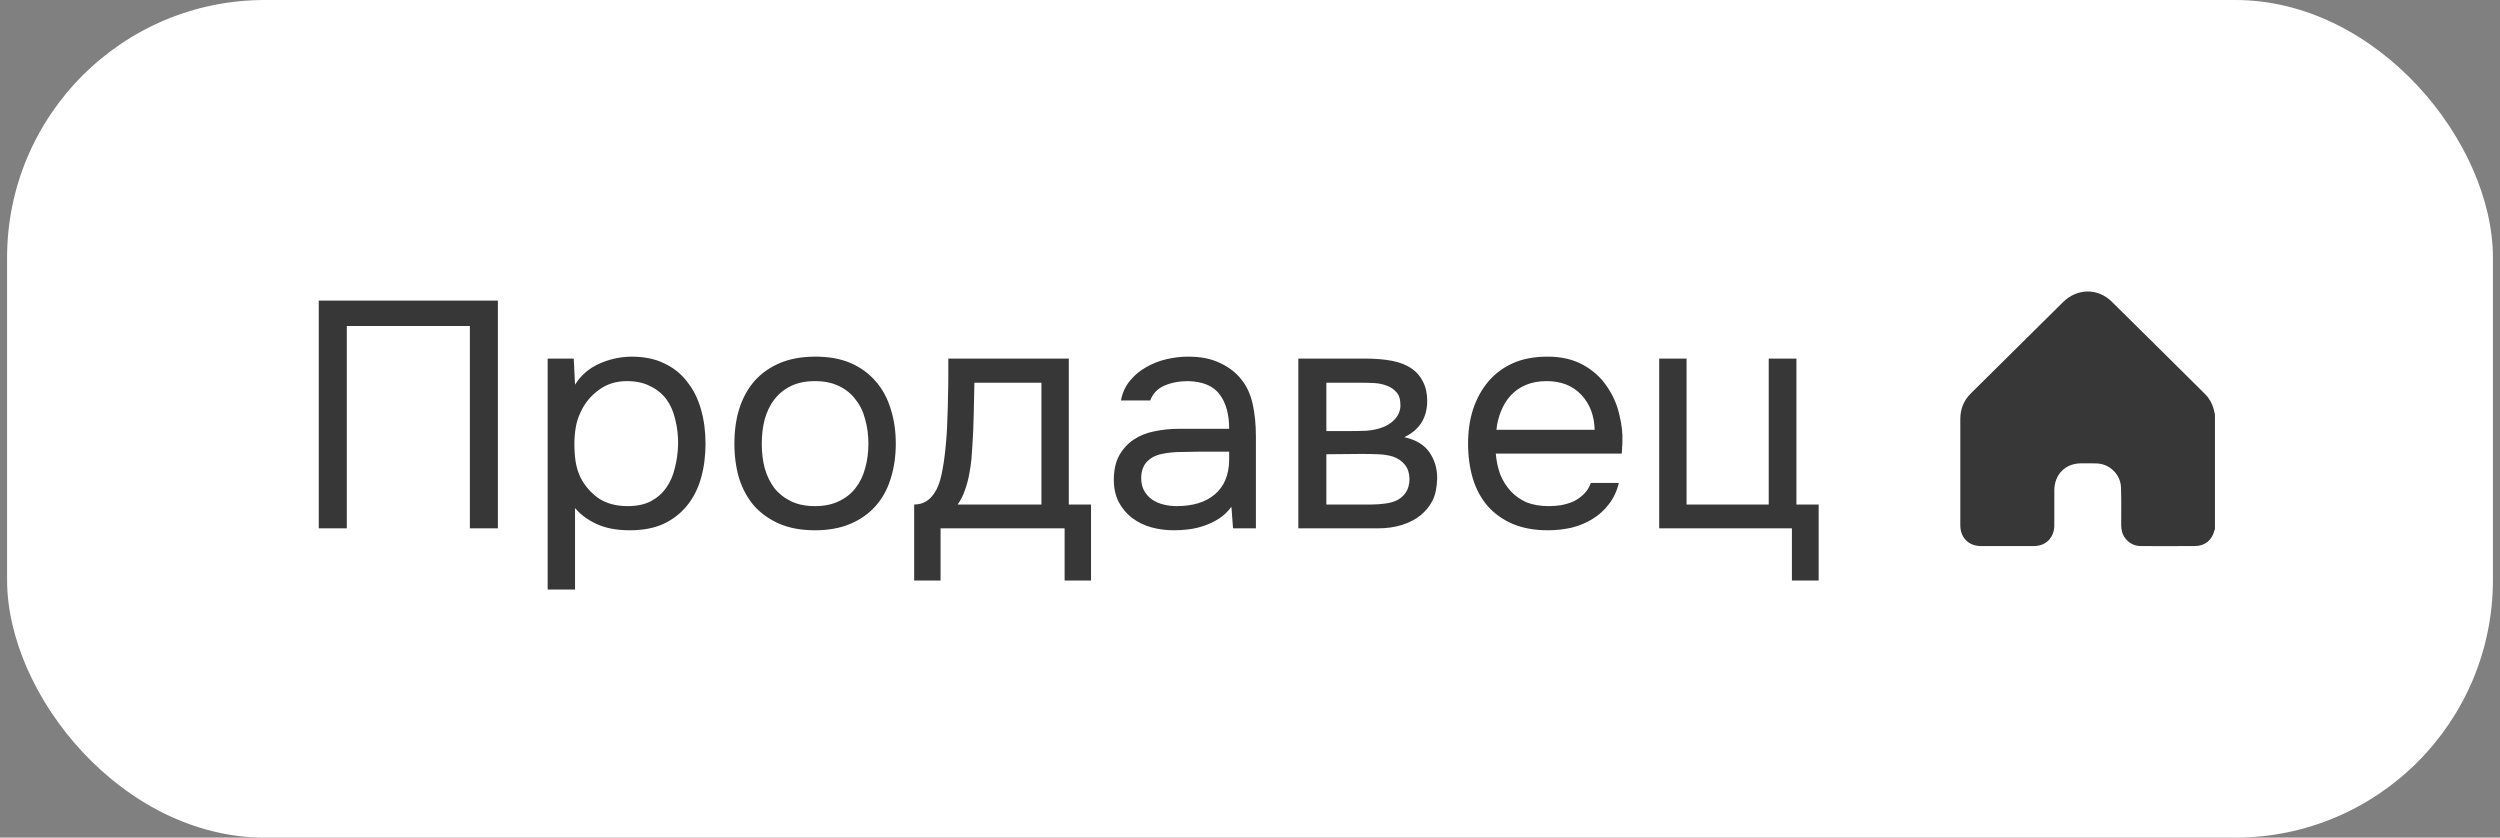 <?xml version="1.0" encoding="UTF-8"?> <svg xmlns="http://www.w3.org/2000/svg" width="194" height="65" viewBox="0 0 194 65" fill="none"><rect x="0" y="0" width="194" height="65" fill="#808080" stroke="none"/><rect x="0.549" width="192.902" height="65" rx="20" fill="white"></rect><path d="M38.636 41H36.462V25.3H26.912V41H24.736V23.325H38.636V41ZM44.623 45.75H42.498V27.825H44.523L44.623 29.85C45.073 29.133 45.682 28.6 46.448 28.25C47.232 27.883 48.073 27.692 48.973 27.675C49.99 27.675 50.848 27.85 51.548 28.2C52.265 28.533 52.857 29.008 53.323 29.625C53.807 30.225 54.165 30.942 54.398 31.775C54.632 32.592 54.748 33.475 54.748 34.425C54.748 35.392 54.632 36.283 54.398 37.1C54.165 37.917 53.807 38.625 53.323 39.225C52.84 39.825 52.232 40.3 51.498 40.65C50.765 40.983 49.89 41.15 48.873 41.15C47.873 41.15 47.023 40.992 46.323 40.675C45.623 40.358 45.057 39.942 44.623 39.425V45.75ZM48.698 39.275C49.415 39.275 50.015 39.15 50.498 38.9C50.998 38.633 51.398 38.283 51.698 37.85C52.015 37.4 52.24 36.883 52.373 36.3C52.523 35.717 52.607 35.092 52.623 34.425C52.623 33.758 52.548 33.133 52.398 32.55C52.265 31.95 52.04 31.433 51.723 31C51.407 30.567 50.99 30.225 50.473 29.975C49.973 29.708 49.365 29.575 48.648 29.575C47.798 29.575 47.065 29.808 46.448 30.275C45.832 30.725 45.365 31.3 45.048 32C44.865 32.383 44.74 32.783 44.673 33.2C44.607 33.6 44.573 34.017 44.573 34.45C44.573 34.95 44.607 35.417 44.673 35.85C44.74 36.267 44.865 36.667 45.048 37.05C45.365 37.683 45.823 38.217 46.423 38.65C47.04 39.067 47.798 39.275 48.698 39.275ZM63.288 27.675C64.338 27.675 65.247 27.842 66.013 28.175C66.78 28.508 67.422 28.975 67.939 29.575C68.472 30.175 68.864 30.892 69.114 31.725C69.38 32.542 69.513 33.442 69.513 34.425C69.513 35.408 69.38 36.317 69.114 37.15C68.864 37.967 68.472 38.675 67.939 39.275C67.422 39.858 66.772 40.317 65.989 40.65C65.205 40.983 64.288 41.15 63.239 41.15C62.188 41.15 61.272 40.983 60.489 40.65C59.722 40.317 59.072 39.858 58.538 39.275C58.022 38.675 57.63 37.967 57.364 37.15C57.114 36.317 56.989 35.408 56.989 34.425C56.989 33.442 57.114 32.542 57.364 31.725C57.63 30.892 58.022 30.175 58.538 29.575C59.072 28.975 59.73 28.508 60.514 28.175C61.297 27.842 62.222 27.675 63.288 27.675ZM63.239 39.275C63.955 39.275 64.572 39.15 65.088 38.9C65.622 38.65 66.055 38.308 66.388 37.875C66.739 37.425 66.989 36.908 67.138 36.325C67.305 35.742 67.388 35.108 67.388 34.425C67.388 33.758 67.305 33.133 67.138 32.55C66.989 31.95 66.739 31.433 66.388 31C66.055 30.55 65.622 30.2 65.088 29.95C64.572 29.7 63.955 29.575 63.239 29.575C62.522 29.575 61.905 29.7 61.389 29.95C60.872 30.2 60.438 30.55 60.089 31C59.755 31.433 59.505 31.95 59.339 32.55C59.188 33.133 59.114 33.758 59.114 34.425C59.114 35.108 59.188 35.742 59.339 36.325C59.505 36.908 59.755 37.425 60.089 37.875C60.438 38.308 60.872 38.65 61.389 38.9C61.905 39.15 62.522 39.275 63.239 39.275ZM73.564 30.725C73.58 30.242 73.589 29.758 73.589 29.275C73.589 28.792 73.589 28.308 73.589 27.825H82.939V39.15H84.664V45.05H82.614V41H72.989V45.05H70.939V39.15C71.605 39.15 72.13 38.85 72.514 38.25C72.747 37.917 72.93 37.442 73.064 36.825C73.197 36.192 73.297 35.525 73.364 34.825C73.447 34.058 73.497 33.3 73.514 32.55C73.547 31.783 73.564 31.175 73.564 30.725ZM80.814 29.7H75.614C75.597 30.4 75.58 31.183 75.564 32.05C75.547 32.917 75.514 33.725 75.464 34.475C75.447 34.808 75.422 35.175 75.389 35.575C75.355 35.958 75.297 36.358 75.214 36.775C75.147 37.175 75.039 37.583 74.889 38C74.755 38.417 74.564 38.8 74.314 39.15H80.814V29.7ZM95.558 39.325C95.275 39.708 94.95 40.017 94.583 40.25C94.216 40.483 93.833 40.667 93.433 40.8C93.05 40.933 92.658 41.025 92.258 41.075C91.875 41.125 91.491 41.15 91.108 41.15C90.491 41.15 89.908 41.075 89.358 40.925C88.808 40.775 88.308 40.533 87.858 40.2C87.425 39.867 87.075 39.45 86.808 38.95C86.558 38.45 86.433 37.883 86.433 37.25C86.433 36.5 86.566 35.875 86.833 35.375C87.116 34.858 87.491 34.442 87.958 34.125C88.425 33.808 88.958 33.592 89.558 33.475C90.175 33.342 90.825 33.275 91.508 33.275H95.383C95.383 32.158 95.141 31.275 94.658 30.625C94.175 29.958 93.358 29.608 92.208 29.575C91.508 29.575 90.891 29.692 90.358 29.925C89.825 30.158 89.458 30.542 89.258 31.075H86.983C87.1 30.475 87.333 29.967 87.683 29.55C88.033 29.117 88.45 28.767 88.933 28.5C89.416 28.217 89.941 28.008 90.508 27.875C91.075 27.742 91.641 27.675 92.208 27.675C93.191 27.675 94.016 27.842 94.683 28.175C95.366 28.492 95.916 28.917 96.333 29.45C96.75 29.967 97.041 30.6 97.208 31.35C97.375 32.1 97.458 32.942 97.458 33.875V41H95.683L95.558 39.325ZM93.058 35.05C92.658 35.05 92.191 35.058 91.658 35.075C91.141 35.075 90.641 35.125 90.158 35.225C89.675 35.325 89.283 35.533 88.983 35.85C88.7 36.167 88.558 36.583 88.558 37.1C88.558 37.483 88.633 37.808 88.783 38.075C88.933 38.342 89.133 38.567 89.383 38.75C89.65 38.933 89.95 39.067 90.283 39.15C90.616 39.233 90.958 39.275 91.308 39.275C92.558 39.275 93.541 38.975 94.258 38.375C94.991 37.758 95.366 36.867 95.383 35.7V35.05H93.058ZM100.75 27.825H105.85C106.7 27.825 107.425 27.883 108.025 28C108.642 28.117 109.159 28.325 109.575 28.625C109.942 28.875 110.225 29.208 110.425 29.625C110.642 30.042 110.75 30.533 110.75 31.1C110.75 32.417 110.159 33.358 108.975 33.925C109.875 34.125 110.525 34.517 110.925 35.1C111.325 35.683 111.525 36.35 111.525 37.1C111.509 37.8 111.392 38.375 111.175 38.825C110.959 39.258 110.65 39.642 110.25 39.975C109.867 40.292 109.392 40.542 108.825 40.725C108.259 40.908 107.617 41 106.9 41H100.75V27.825ZM102.925 29.7V33.45H104.75C105.167 33.45 105.592 33.442 106.025 33.425C106.459 33.392 106.842 33.317 107.175 33.2C107.592 33.067 107.942 32.85 108.225 32.55C108.509 32.25 108.659 31.892 108.675 31.475C108.675 30.992 108.567 30.642 108.35 30.425C108.15 30.192 107.9 30.025 107.6 29.925C107.3 29.808 106.975 29.742 106.625 29.725C106.275 29.708 105.95 29.7 105.65 29.7H102.925ZM102.925 39.15H106.4C106.784 39.15 107.15 39.125 107.5 39.075C107.867 39.025 108.184 38.933 108.45 38.8C108.717 38.65 108.934 38.45 109.1 38.2C109.267 37.95 109.359 37.633 109.375 37.25C109.375 36.75 109.259 36.358 109.025 36.075C108.792 35.775 108.475 35.558 108.075 35.425C107.742 35.325 107.367 35.267 106.95 35.25C106.534 35.233 106.1 35.225 105.65 35.225L102.925 35.25V39.15ZM116.072 35.2C116.122 35.783 116.239 36.325 116.422 36.825C116.622 37.308 116.889 37.733 117.222 38.1C117.555 38.467 117.964 38.758 118.447 38.975C118.947 39.175 119.522 39.275 120.172 39.275C120.489 39.275 120.814 39.25 121.147 39.2C121.497 39.133 121.822 39.033 122.122 38.9C122.422 38.75 122.689 38.558 122.922 38.325C123.155 38.092 123.33 37.808 123.447 37.475H125.622C125.472 38.108 125.214 38.658 124.847 39.125C124.497 39.592 124.072 39.975 123.572 40.275C123.089 40.575 122.547 40.8 121.947 40.95C121.347 41.083 120.739 41.15 120.122 41.15C119.072 41.15 118.155 40.983 117.372 40.65C116.605 40.317 115.964 39.858 115.447 39.275C114.93 38.675 114.547 37.967 114.297 37.15C114.047 36.317 113.922 35.408 113.922 34.425C113.922 33.442 114.055 32.542 114.322 31.725C114.605 30.892 115.005 30.175 115.522 29.575C116.039 28.975 116.672 28.508 117.422 28.175C118.172 27.842 119.064 27.675 120.097 27.675C121.147 27.675 122.055 27.883 122.822 28.3C123.589 28.717 124.205 29.267 124.672 29.95C125.139 30.617 125.464 31.342 125.647 32.125C125.847 32.908 125.93 33.633 125.897 34.3C125.897 34.45 125.889 34.6 125.872 34.75C125.872 34.9 125.864 35.05 125.847 35.2H116.072ZM123.747 33.35C123.714 32.233 123.364 31.325 122.697 30.625C122.03 29.925 121.139 29.575 120.022 29.575C119.405 29.575 118.864 29.675 118.397 29.875C117.93 30.075 117.539 30.35 117.222 30.7C116.905 31.05 116.655 31.458 116.472 31.925C116.289 32.375 116.172 32.85 116.122 33.35H123.747ZM137.253 39.15V27.825H139.403V39.15H141.128V45.05H139.053V41H128.753V27.825H130.878V39.15H137.253Z" fill="#373737"></path><path d="M171.88 32.152V41.07C171.869 41.093 171.854 41.114 171.848 41.138C171.663 41.905 171.11 42.369 170.328 42.374C168.939 42.384 167.55 42.378 166.161 42.376C165.663 42.376 165.249 42.183 164.935 41.788C164.689 41.481 164.604 41.124 164.604 40.735C164.605 39.762 164.623 38.788 164.588 37.816C164.551 36.811 163.717 36.005 162.72 35.963C162.309 35.946 161.897 35.954 161.485 35.956C160.267 35.961 159.417 36.824 159.415 38.057C159.414 38.959 159.417 39.861 159.415 40.763C159.413 41.712 158.772 42.37 157.832 42.375C156.456 42.382 155.08 42.382 153.704 42.375C152.762 42.37 152.121 41.712 152.12 40.763C152.12 38.011 152.121 35.26 152.12 32.508C152.12 31.729 152.392 31.067 152.944 30.521C153.339 30.13 153.734 29.739 154.128 29.348C156.115 27.38 158.101 25.411 160.091 23.445C161.184 22.365 162.783 22.339 163.866 23.404C166.287 25.787 168.697 28.183 171.109 30.575C171.432 30.895 171.652 31.28 171.773 31.72C171.812 31.863 171.844 32.008 171.88 32.152H171.88Z" fill="#373737"></path></svg> 